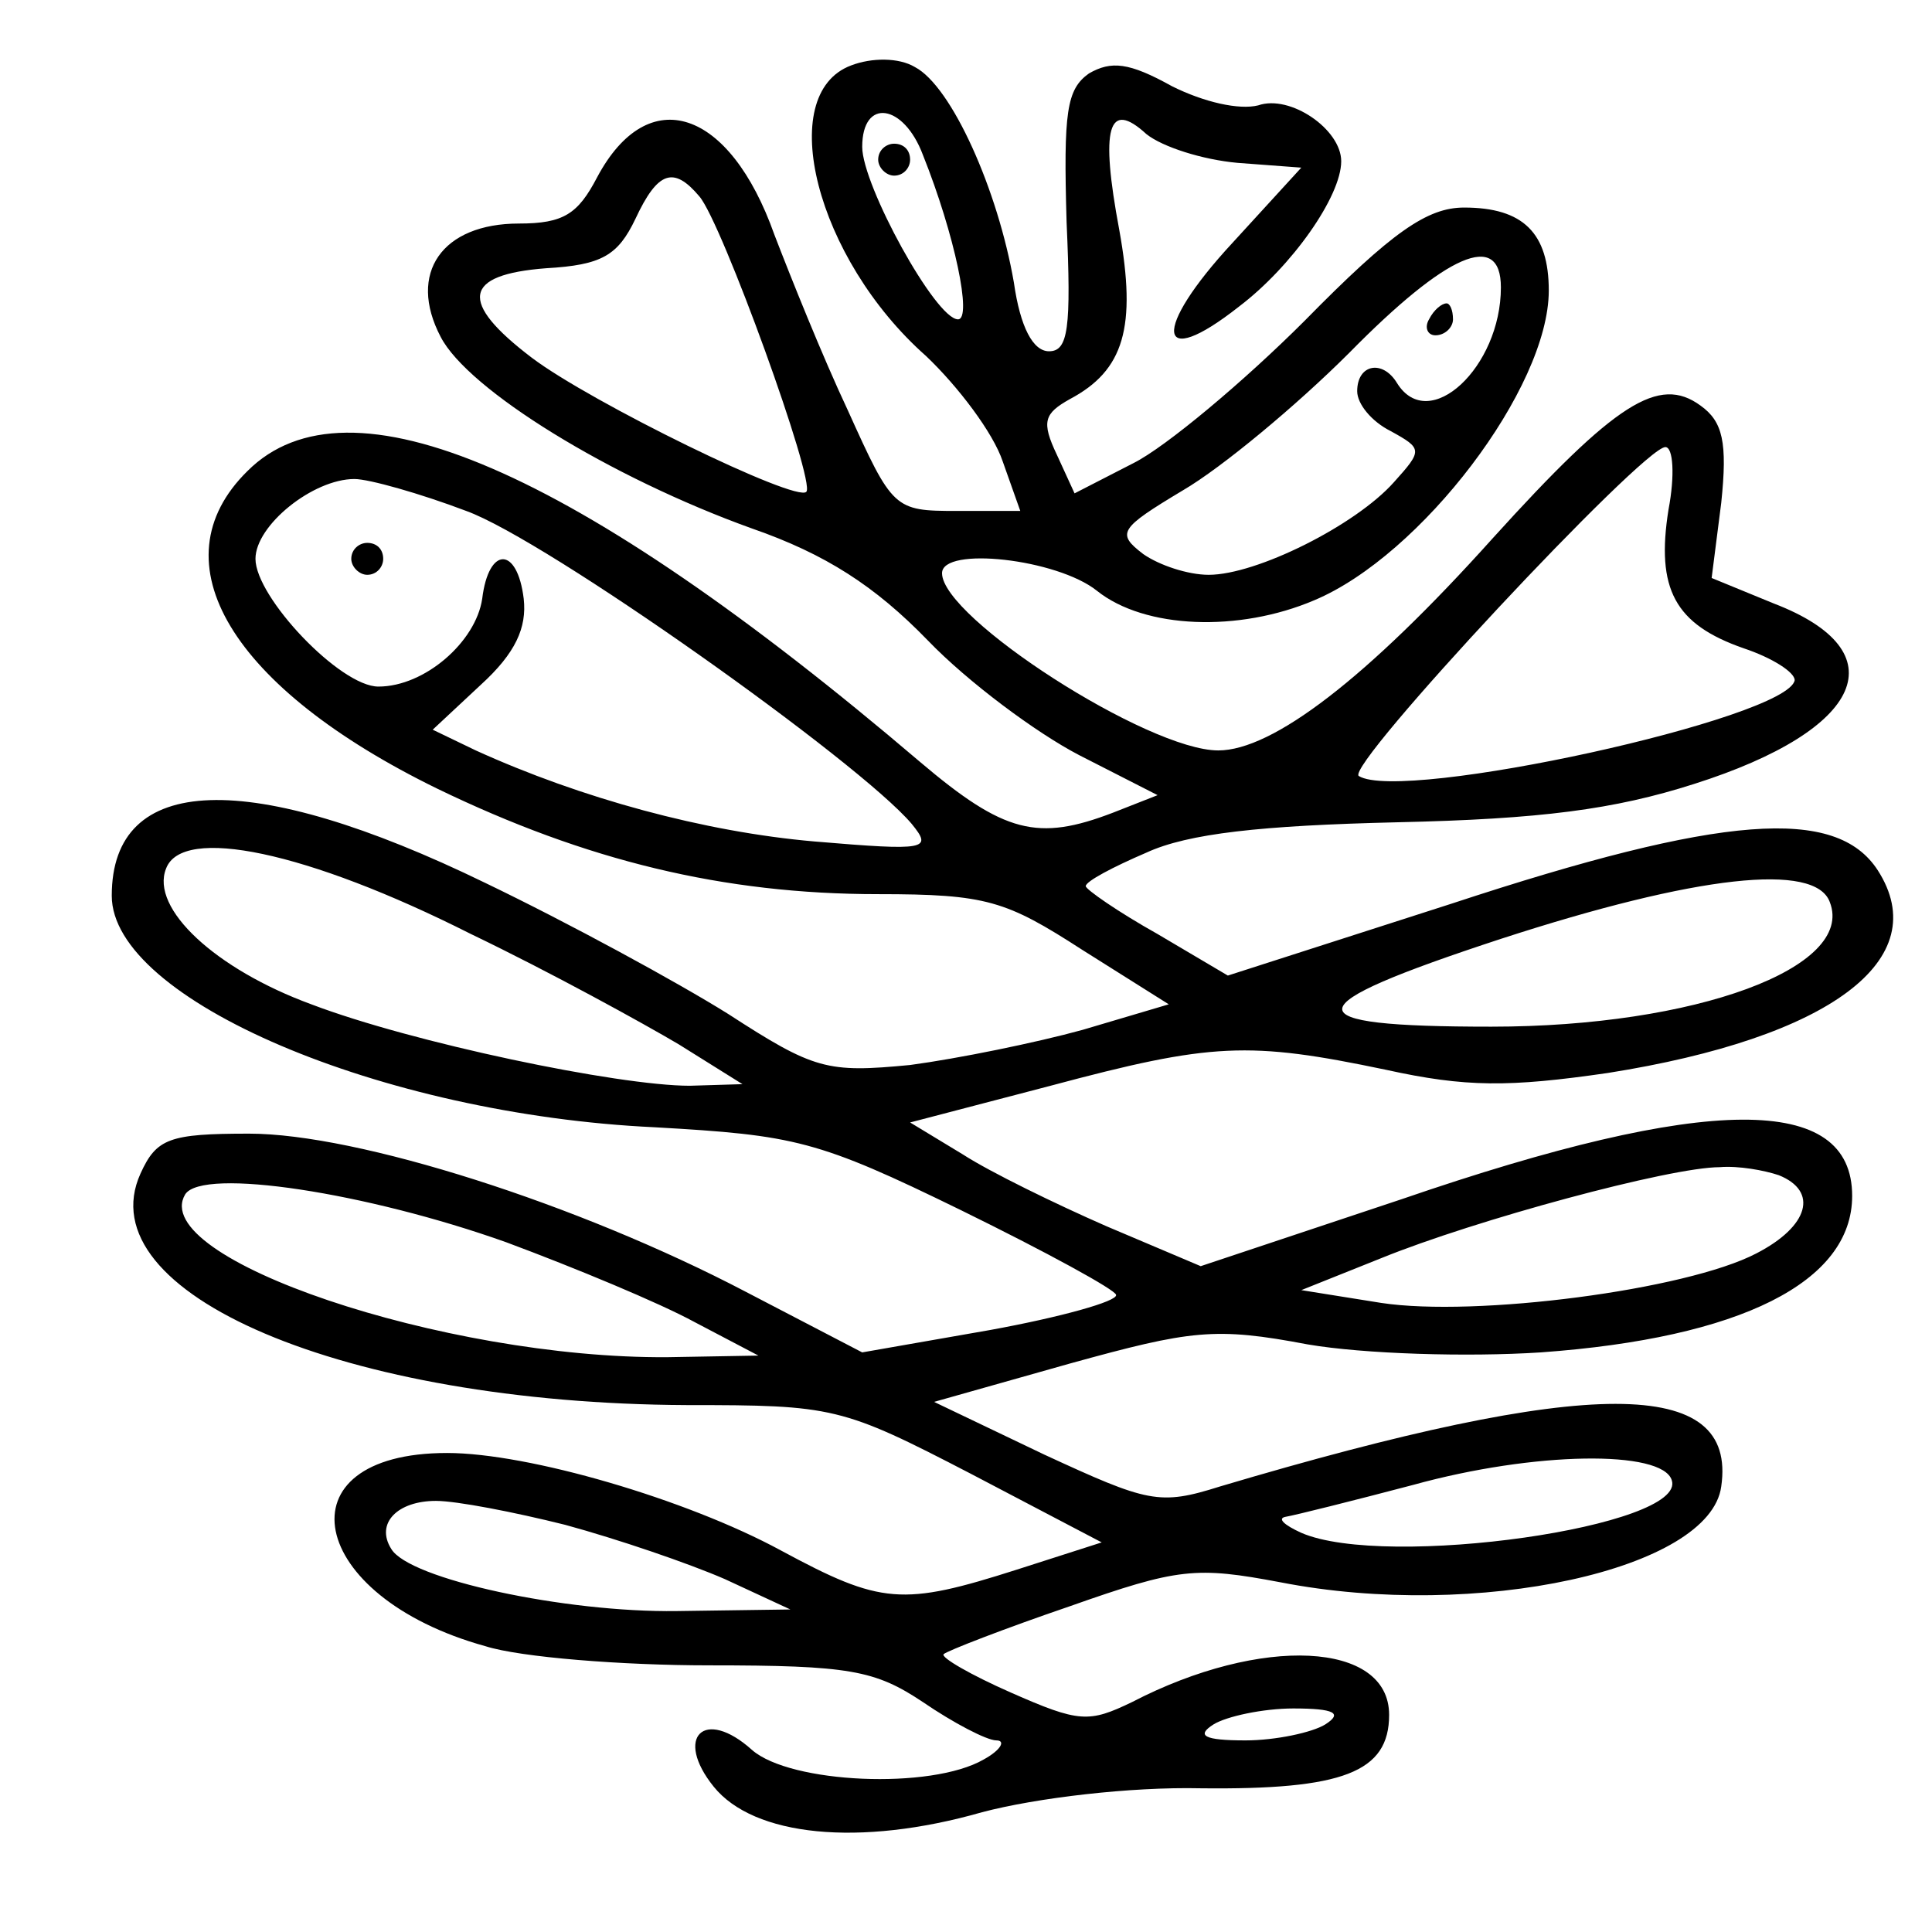 <?xml version="1.0" standalone="no"?>
<!DOCTYPE svg PUBLIC "-//W3C//DTD SVG 20010904//EN"
 "http://www.w3.org/TR/2001/REC-SVG-20010904/DTD/svg10.dtd">
<svg version="1.0" xmlns="http://www.w3.org/2000/svg"
 width="121pt" height="121pt" viewBox="0 0 121 121"
 preserveAspectRatio="xMidYMid meet">
<g transform="translate(0,121) scale(0.1,-0.1)"
fill="#000000" stroke="none">
<path d="M533 1169 c-48 -18 -22 -121 47 -182 20 -19 42 -48 48 -66 l11 -31
-40 0 c-39 0 -40 1 -68 63 -16 34 -36 84 -46 110 -28 79 -79 96 -111 36 -12
-23 -21 -29 -49 -29 -48 0 -70 -31 -49 -71 17 -33 106 -88 195 -120 46 -16 77
-36 110 -70 25 -26 68 -58 95 -72 l49 -25 -28 -11 c-47 -18 -68 -13 -121 32
-216 184 -358 245 -421 182 -58 -57 -10 -136 119 -199 93 -45 179 -66 276 -66
68 0 80 -4 128 -35 l54 -34 -54 -16 c-29 -8 -78 -18 -108 -22 -52 -5 -60 -3
-114 32 -32 20 -100 57 -152 82 -148 72 -234 69 -234 -8 0 -65 169 -137 340
-145 88 -5 102 -8 192 -52 53 -26 97 -50 97 -53 1 -4 -35 -14 -79 -22 l-80
-14 -73 38 c-105 55 -243 99 -311 99 -50 0 -58 -3 -68 -25 -34 -75 128 -144
342 -145 92 0 97 -1 178 -43 l82 -43 -53 -17 c-72 -23 -85 -22 -148 12 -59 32
-158 61 -209 61 -106 0 -88 -90 24 -121 22 -7 86 -12 140 -12 88 0 104 -3 134
-23 19 -13 40 -24 46 -24 6 0 3 -6 -8 -12 -33 -19 -121 -15 -145 6 -30 27 -49
8 -24 -23 25 -31 91 -38 168 -16 34 9 93 16 137 15 89 -1 118 10 118 46 0 46
-80 50 -161 8 -27 -13 -33 -13 -76 6 -25 11 -44 22 -42 24 2 2 38 16 79 30 68
24 79 25 132 15 123 -24 269 8 276 60 10 69 -82 69 -314 0 -38 -12 -45 -10
-110 20 l-69 33 85 24 c76 21 91 23 149 12 35 -6 100 -8 146 -5 125 9 195 44
195 98 0 64 -90 64 -282 -2 l-126 -42 -59 25 c-32 14 -73 34 -90 45 l-33 20
88 23 c101 27 124 28 210 10 50 -11 77 -11 139 -2 139 22 205 71 169 127 -26
40 -97 35 -267 -21 l-140 -45 -44 26 c-25 14 -45 28 -45 30 0 3 17 12 38 21
26 12 72 17 157 19 90 2 136 8 186 24 107 34 128 83 50 113 l-39 16 6 47 c4
38 1 51 -13 61 -26 19 -53 2 -130 -83 -79 -88 -138 -133 -172 -133 -44 0 -173
83 -173 111 0 17 72 9 97 -11 30 -24 89 -26 136 -6 67 28 147 133 147 194 0
36 -16 52 -53 52 -23 0 -45 -15 -100 -71 -38 -38 -87 -79 -107 -89 l-37 -19
-11 24 c-10 21 -8 26 8 35 34 18 42 45 31 106 -12 64 -7 82 17 60 10 -8 35
-16 57 -18 l40 -3 -43 -47 c-51 -55 -48 -81 4 -40 33 25 64 69 64 91 0 20 -32
42 -52 35 -12 -3 -34 2 -54 12 -27 15 -38 16 -52 8 -14 -10 -16 -24 -14 -93 3
-67 1 -81 -11 -81 -10 0 -18 15 -22 43 -10 58 -39 123 -62 135 -10 6 -27 6
-40 1z m45 -56 c20 -50 31 -103 22 -103 -14 0 -60 84 -60 108 0 31 26 27 38
-5z m-140 -26 c14 -16 73 -179 67 -185 -6 -7 -135 56 -172 84 -46 35 -43 52 9
56 35 2 45 8 56 31 14 30 24 33 40 14z m502 -57 c0 -50 -45 -92 -65 -60 -9 15
-25 12 -25 -5 0 -8 9 -19 21 -25 20 -11 20 -12 2 -32 -24 -27 -86 -58 -116
-58 -13 0 -31 6 -41 13 -17 13 -15 16 25 40 24 14 71 53 104 86 61 62 95 77
95 41z m105 -139 c-8 -50 4 -72 47 -87 18 -6 32 -15 32 -20 -4 -24 -246 -77
-273 -60 -9 6 178 206 192 206 5 0 6 -18 2 -39z m-753 -1 c50 -18 246 -157
279 -196 13 -16 10 -17 -61 -11 -69 6 -146 27 -212 57 l-27 13 30 28 c22 20
29 36 27 54 -4 33 -22 33 -26 0 -4 -27 -36 -55 -65 -55 -24 0 -77 56 -77 80 0
21 36 50 62 50 9 0 41 -9 70 -20z m3 -265 c50 -24 108 -56 130 -69 l40 -25
-33 -1 c-45 0 -174 27 -237 51 -60 22 -101 60 -91 85 10 27 88 11 191 -41z
m851 20 c16 -41 -84 -78 -212 -78 -126 0 -125 12 6 55 123 40 197 48 206 23z
m-32 -171 c25 -10 19 -32 -14 -49 -44 -23 -176 -40 -235 -31 l-50 8 50 20 c59
24 181 57 212 57 12 1 28 -2 37 -5z m-797 -42 c43 -16 96 -38 118 -50 l40 -21
-57 -1 c-140 -1 -326 62 -302 102 11 17 114 1 201 -30z m730 -149 c10 -29
-179 -56 -232 -33 -11 5 -15 9 -10 10 6 1 42 10 80 20 76 21 156 22 162 3z
m-693 -28 c33 -9 77 -24 100 -34 l41 -19 -71 -1 c-70 -1 -168 20 -179 39 -10
16 4 30 28 30 13 0 49 -7 81 -15z m476 -125 c-8 -5 -31 -10 -50 -10 -26 0 -31
3 -20 10 8 5 31 10 50 10 26 0 31 -3 20 -10z"/>
<path d="M550 1110 c0 -5 5 -10 10 -10 6 0 10 5 10 10 0 6 -4 10 -10 10 -5 0
-10 -4 -10 -10z"/>
<path d="M895 1010 c-3 -5 -1 -10 4 -10 6 0 11 5 11 10 0 6 -2 10 -4 10 -3 0
-8 -4 -11 -10z"/>
<path d="M220 860 c0 -5 5 -10 10 -10 6 0 10 5 10 10 0 6 -4 10 -10 10 -5 0
-10 -4 -10 -10z"/>
</g>
</svg>
